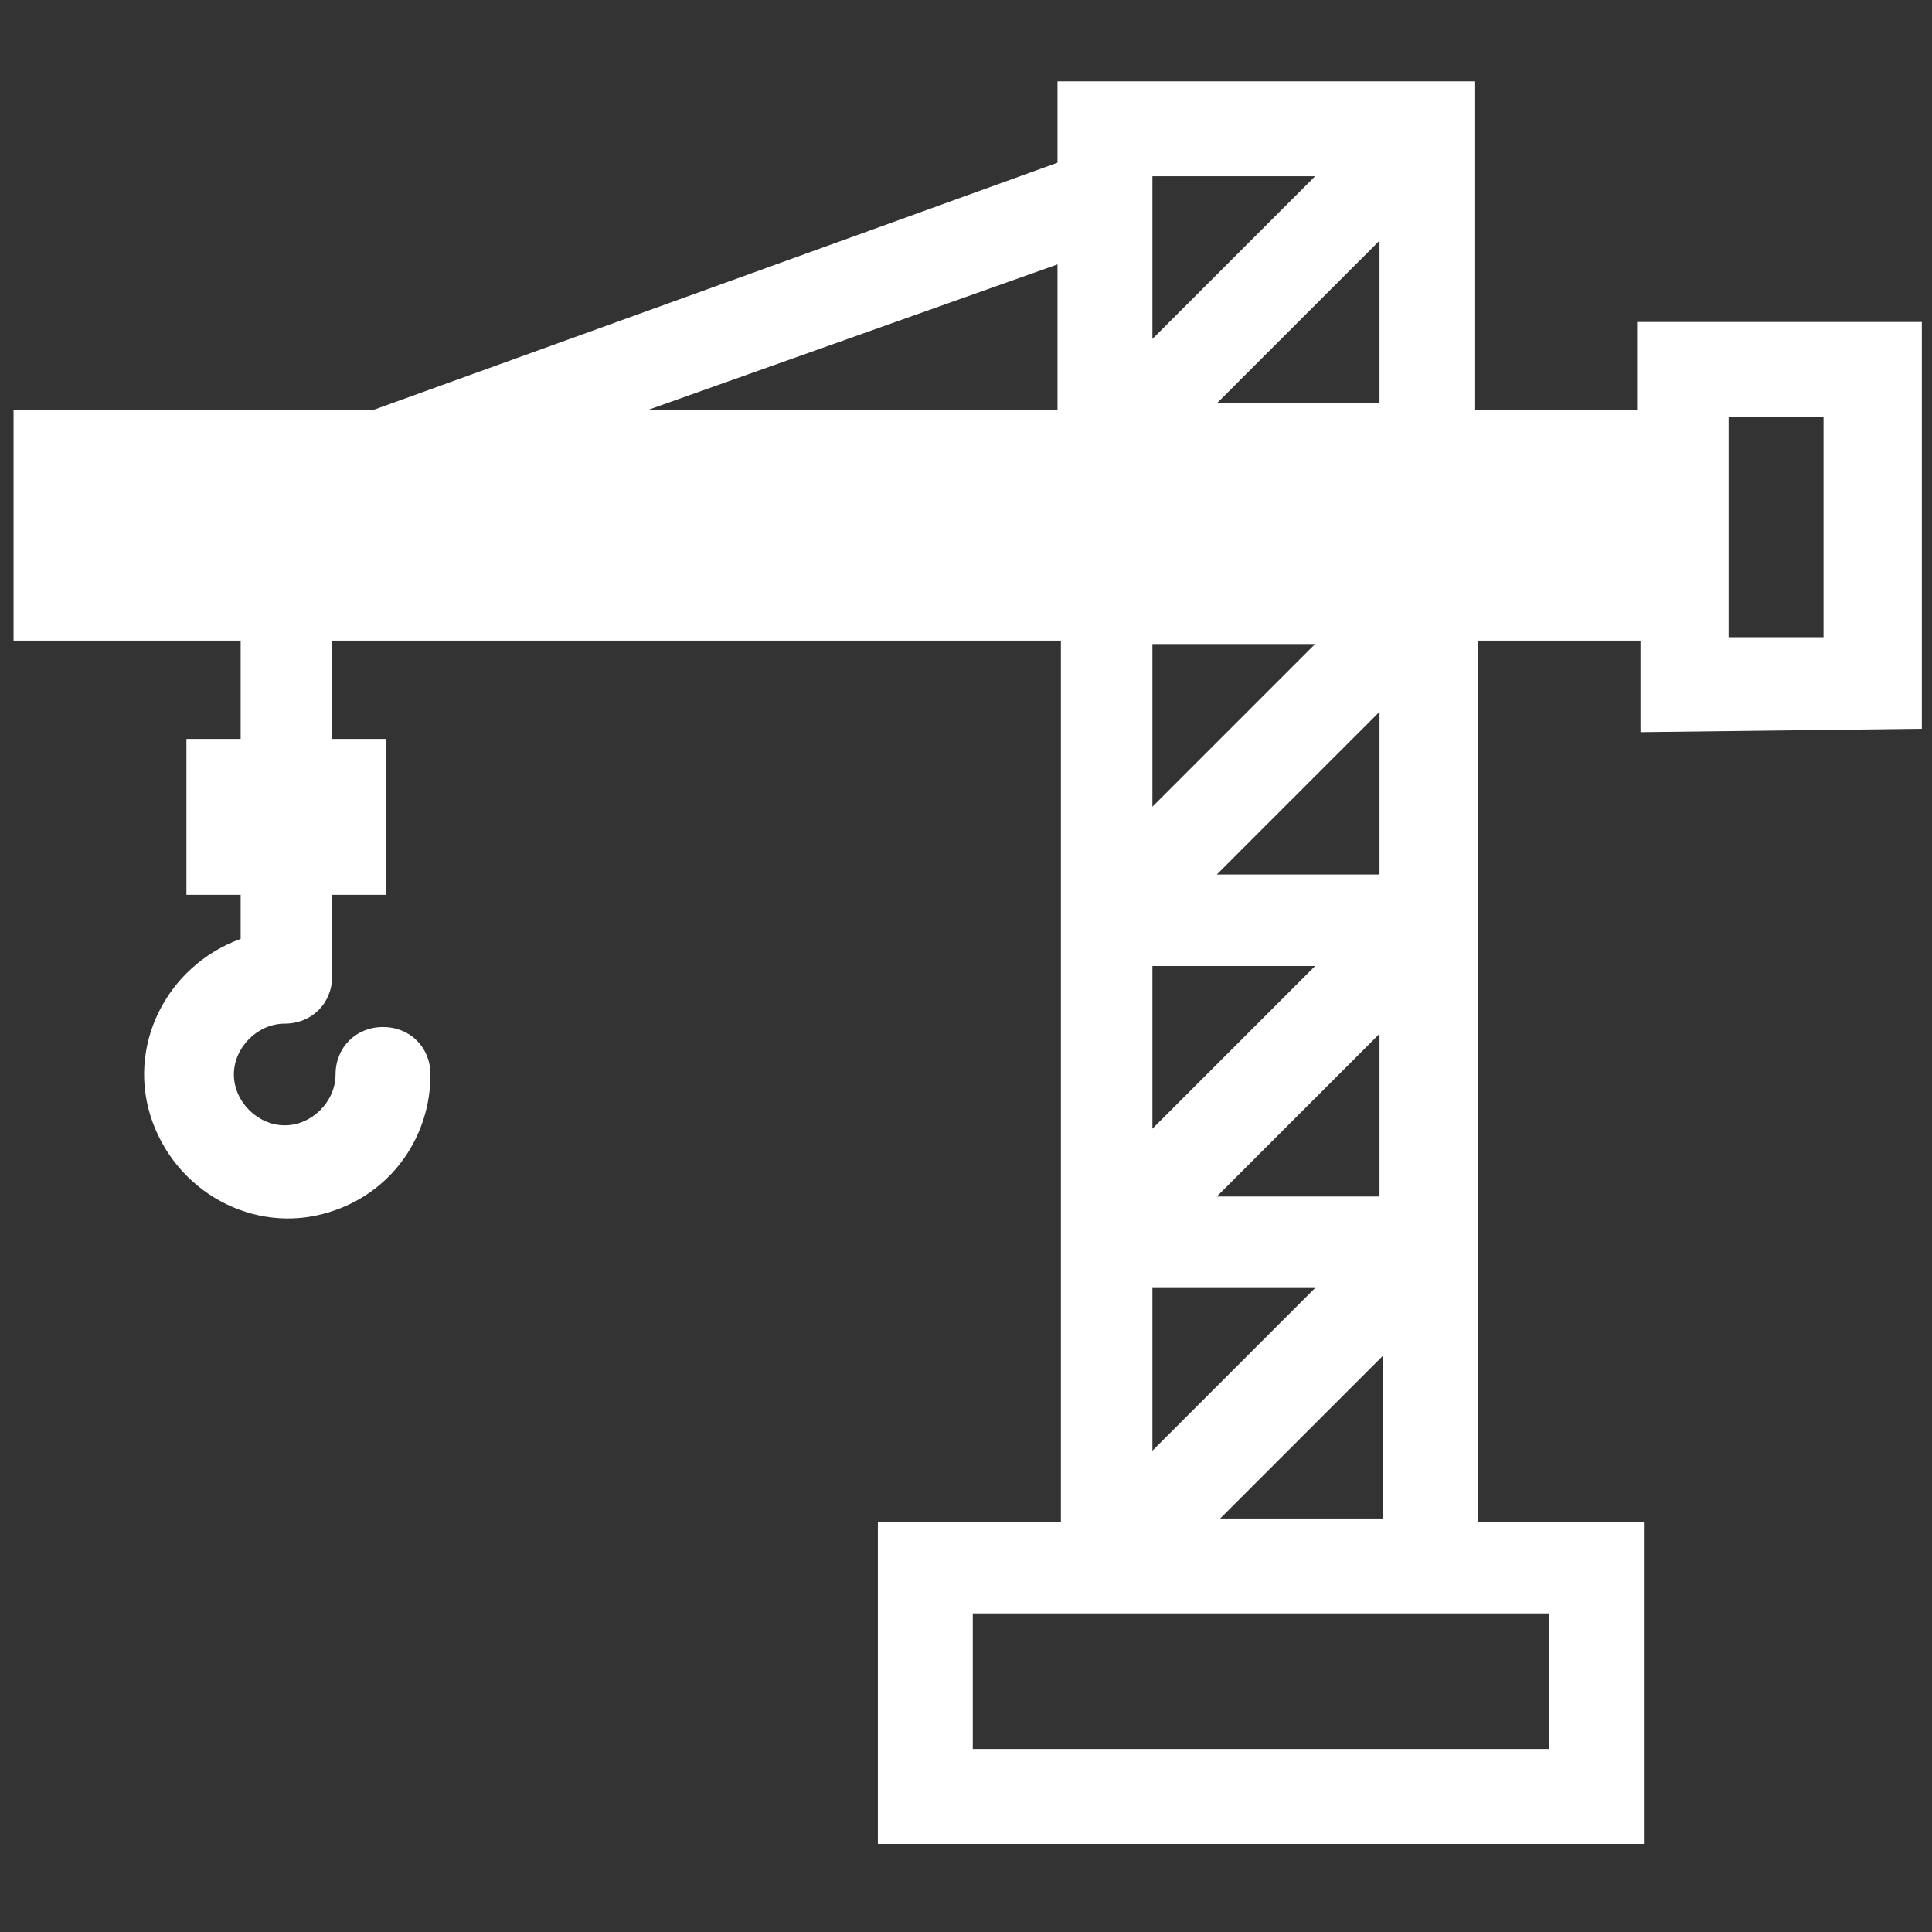 <?xml version="1.0" encoding="utf-8"?>
<!-- Generator: Adobe Illustrator 25.4.1, SVG Export Plug-In . SVG Version: 6.00 Build 0)  -->
<svg version="1.1" id="圖層_1" xmlns="http://www.w3.org/2000/svg" xmlns:xlink="http://www.w3.org/1999/xlink" x="0px" y="0px"
	 viewBox="0 0 57 57" style="enable-background:new 0 0 57 57;" xml:space="preserve">
<rect x="0" y="0" width="57" height="57" fill="#333333" stroke="none"/>
<style type="text/css">
	.st0{fill:#FFFFFF;}
</style>
<path id="Path_14218" class="st0" d="M56.7,21.5v-12h-8.4v2.6h-4.8V2.4H31.2v2.4L11,12.1H0.4v6.8h6.7v2.9H5.5v4.6h1.6v1.3
	c-2.2,0.8-3.4,3.2-2.6,5.4s3.2,3.4,5.4,2.6c1.7-0.6,2.8-2.2,2.8-4c0-0.8-0.6-1.4-1.4-1.4c-0.8,0-1.4,0.6-1.4,1.4l0,0
	c0,0.8-0.7,1.5-1.5,1.5s-1.5-0.7-1.5-1.5c0-0.8,0.7-1.5,1.5-1.5l0,0c0.8,0,1.4-0.6,1.4-1.4v-2.4h1.6v-4.6H9.8v-2.9h21.5v26h-5.4v9.5
	h22.6v-9.5h-4.9v-26h4.8v2.7L56.7,21.5z M35.9,11.9l4.8-4.8v4.8H35.9z M38.8,5.2L34,10V5.2H38.8z M31.2,7.8v4.3H19.1L31.2,7.8z
	 M38.8,19L34,23.8V19C34,19,38.8,19,38.8,19z M38.8,28.5L34,33.3v-4.8C34,28.5,38.8,28.5,38.8,28.5z M38.8,38L34,42.8V38H38.8z
	 M40.8,40v4.8H36L40.8,40z M45.7,51.6h-17v-4h17V51.6z M35.9,35.3l4.8-4.8v4.8H35.9z M35.9,25.8l4.8-4.8v4.8
	C40.8,25.8,35.9,25.8,35.9,25.8z M53.8,18.8h-2.8v-6.5h2.8V18.8z"/>
</svg>
